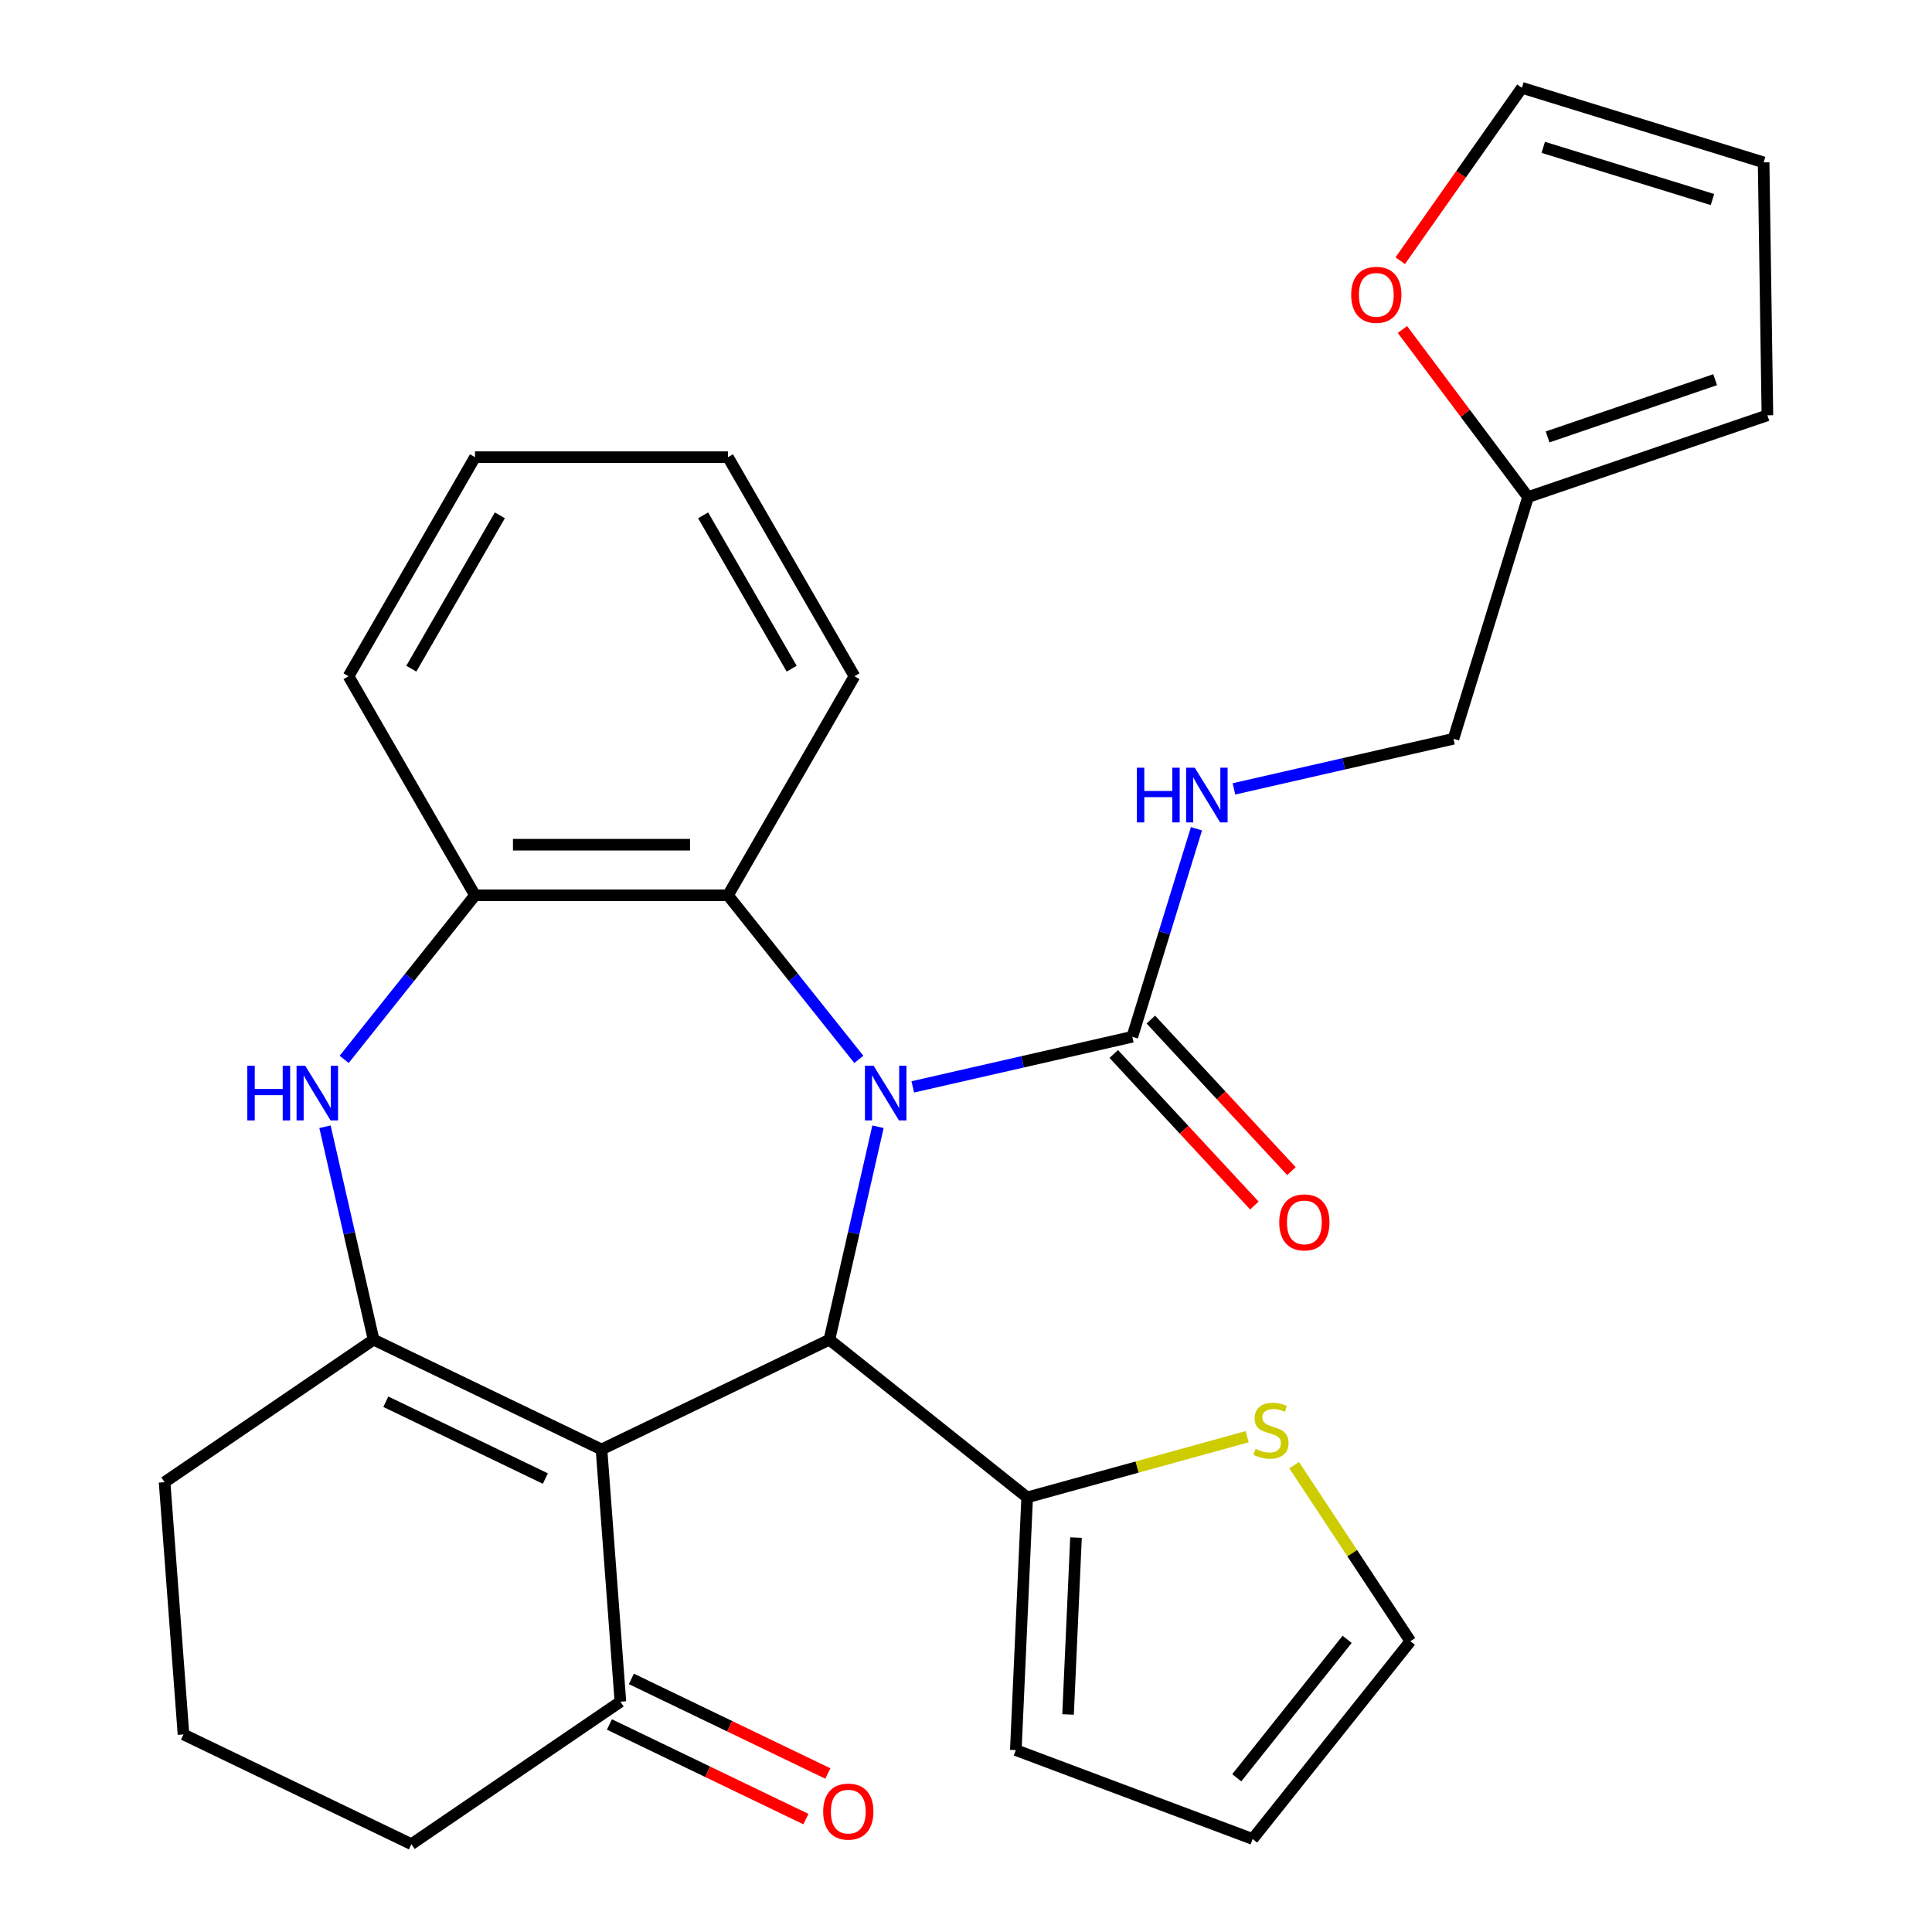 <?xml version='1.0' encoding='iso-8859-1'?>
<svg version='1.1' baseProfile='full'
              xmlns='http://www.w3.org/2000/svg'
                      xmlns:rdkit='http://www.rdkit.org/xml'
                      xmlns:xlink='http://www.w3.org/1999/xlink'
                  xml:space='preserve'
width='1000px' height='1000px' viewBox='0 0 1000 1000'>
<!-- END OF HEADER -->
<rect style='opacity:1.0;fill:#FFFFFF;stroke:none' width='1000' height='1000' x='0' y='0'> </rect>
<path class='bond-1' d='M 454.451,583.206 L 441.873,638.313' style='fill:none;fill-rule:evenodd;stroke:#0000FF;stroke-width:6px;stroke-linecap:butt;stroke-linejoin:miter;stroke-opacity:1' />
<path class='bond-1' d='M 441.873,638.313 L 429.296,693.419' style='fill:none;fill-rule:evenodd;stroke:#000000;stroke-width:6px;stroke-linecap:butt;stroke-linejoin:miter;stroke-opacity:1' />
<path class='bond-4' d='M 472.443,562.574 L 529.26,549.606' style='fill:none;fill-rule:evenodd;stroke:#0000FF;stroke-width:6px;stroke-linecap:butt;stroke-linejoin:miter;stroke-opacity:1' />
<path class='bond-4' d='M 529.26,549.606 L 586.077,536.638' style='fill:none;fill-rule:evenodd;stroke:#000000;stroke-width:6px;stroke-linecap:butt;stroke-linejoin:miter;stroke-opacity:1' />
<path class='bond-5' d='M 444.528,548.339 L 410.662,505.874' style='fill:none;fill-rule:evenodd;stroke:#0000FF;stroke-width:6px;stroke-linecap:butt;stroke-linejoin:miter;stroke-opacity:1' />
<path class='bond-5' d='M 410.662,505.874 L 376.797,463.408' style='fill:none;fill-rule:evenodd;stroke:#000000;stroke-width:6px;stroke-linecap:butt;stroke-linejoin:miter;stroke-opacity:1' />
<path class='bond-0' d='M 311.333,750.227 L 429.296,693.419' style='fill:none;fill-rule:evenodd;stroke:#000000;stroke-width:6px;stroke-linecap:butt;stroke-linejoin:miter;stroke-opacity:1' />
<path class='bond-2' d='M 311.333,750.227 L 193.369,693.419' style='fill:none;fill-rule:evenodd;stroke:#000000;stroke-width:6px;stroke-linecap:butt;stroke-linejoin:miter;stroke-opacity:1' />
<path class='bond-2' d='M 282.276,765.299 L 199.702,725.533' style='fill:none;fill-rule:evenodd;stroke:#000000;stroke-width:6px;stroke-linecap:butt;stroke-linejoin:miter;stroke-opacity:1' />
<path class='bond-8' d='M 311.333,750.227 L 321.117,880.79' style='fill:none;fill-rule:evenodd;stroke:#000000;stroke-width:6px;stroke-linecap:butt;stroke-linejoin:miter;stroke-opacity:1' />
<path class='bond-6' d='M 429.296,693.419 L 531.66,775.052' style='fill:none;fill-rule:evenodd;stroke:#000000;stroke-width:6px;stroke-linecap:butt;stroke-linejoin:miter;stroke-opacity:1' />
<path class='bond-22' d='M 193.369,693.419 L 85.191,767.174' style='fill:none;fill-rule:evenodd;stroke:#000000;stroke-width:6px;stroke-linecap:butt;stroke-linejoin:miter;stroke-opacity:1' />
<path class='bond-29' d='M 193.369,693.419 L 180.792,638.313' style='fill:none;fill-rule:evenodd;stroke:#000000;stroke-width:6px;stroke-linecap:butt;stroke-linejoin:miter;stroke-opacity:1' />
<path class='bond-29' d='M 180.792,638.313 L 168.214,583.206' style='fill:none;fill-rule:evenodd;stroke:#0000FF;stroke-width:6px;stroke-linecap:butt;stroke-linejoin:miter;stroke-opacity:1' />
<path class='bond-3' d='M 178.137,548.339 L 212.003,505.874' style='fill:none;fill-rule:evenodd;stroke:#0000FF;stroke-width:6px;stroke-linecap:butt;stroke-linejoin:miter;stroke-opacity:1' />
<path class='bond-3' d='M 212.003,505.874 L 245.868,463.408' style='fill:none;fill-rule:evenodd;stroke:#000000;stroke-width:6px;stroke-linecap:butt;stroke-linejoin:miter;stroke-opacity:1' />
<path class='bond-9' d='M 586.077,536.638 L 602.684,482.799' style='fill:none;fill-rule:evenodd;stroke:#000000;stroke-width:6px;stroke-linecap:butt;stroke-linejoin:miter;stroke-opacity:1' />
<path class='bond-9' d='M 602.684,482.799 L 619.291,428.959' style='fill:none;fill-rule:evenodd;stroke:#0000FF;stroke-width:6px;stroke-linecap:butt;stroke-linejoin:miter;stroke-opacity:1' />
<path class='bond-13' d='M 576.479,545.544 L 612.87,584.763' style='fill:none;fill-rule:evenodd;stroke:#000000;stroke-width:6px;stroke-linecap:butt;stroke-linejoin:miter;stroke-opacity:1' />
<path class='bond-13' d='M 612.87,584.763 L 649.26,623.983' style='fill:none;fill-rule:evenodd;stroke:#FF0000;stroke-width:6px;stroke-linecap:butt;stroke-linejoin:miter;stroke-opacity:1' />
<path class='bond-13' d='M 595.675,527.733 L 632.065,566.952' style='fill:none;fill-rule:evenodd;stroke:#000000;stroke-width:6px;stroke-linecap:butt;stroke-linejoin:miter;stroke-opacity:1' />
<path class='bond-13' d='M 632.065,566.952 L 668.456,606.172' style='fill:none;fill-rule:evenodd;stroke:#FF0000;stroke-width:6px;stroke-linecap:butt;stroke-linejoin:miter;stroke-opacity:1' />
<path class='bond-7' d='M 376.797,463.408 L 245.868,463.408' style='fill:none;fill-rule:evenodd;stroke:#000000;stroke-width:6px;stroke-linecap:butt;stroke-linejoin:miter;stroke-opacity:1' />
<path class='bond-7' d='M 357.158,437.222 L 265.507,437.222' style='fill:none;fill-rule:evenodd;stroke:#000000;stroke-width:6px;stroke-linecap:butt;stroke-linejoin:miter;stroke-opacity:1' />
<path class='bond-23' d='M 376.797,463.408 L 442.262,350.02' style='fill:none;fill-rule:evenodd;stroke:#000000;stroke-width:6px;stroke-linecap:butt;stroke-linejoin:miter;stroke-opacity:1' />
<path class='bond-10' d='M 531.66,775.052 L 588.589,759.341' style='fill:none;fill-rule:evenodd;stroke:#000000;stroke-width:6px;stroke-linecap:butt;stroke-linejoin:miter;stroke-opacity:1' />
<path class='bond-10' d='M 588.589,759.341 L 645.518,743.63' style='fill:none;fill-rule:evenodd;stroke:#CCCC00;stroke-width:6px;stroke-linecap:butt;stroke-linejoin:miter;stroke-opacity:1' />
<path class='bond-14' d='M 531.66,775.052 L 525.786,905.85' style='fill:none;fill-rule:evenodd;stroke:#000000;stroke-width:6px;stroke-linecap:butt;stroke-linejoin:miter;stroke-opacity:1' />
<path class='bond-14' d='M 556.939,795.847 L 552.827,887.405' style='fill:none;fill-rule:evenodd;stroke:#000000;stroke-width:6px;stroke-linecap:butt;stroke-linejoin:miter;stroke-opacity:1' />
<path class='bond-24' d='M 245.868,463.408 L 180.403,350.02' style='fill:none;fill-rule:evenodd;stroke:#000000;stroke-width:6px;stroke-linecap:butt;stroke-linejoin:miter;stroke-opacity:1' />
<path class='bond-18' d='M 315.436,892.587 L 366.281,917.072' style='fill:none;fill-rule:evenodd;stroke:#000000;stroke-width:6px;stroke-linecap:butt;stroke-linejoin:miter;stroke-opacity:1' />
<path class='bond-18' d='M 366.281,917.072 L 417.126,941.558' style='fill:none;fill-rule:evenodd;stroke:#FF0000;stroke-width:6px;stroke-linecap:butt;stroke-linejoin:miter;stroke-opacity:1' />
<path class='bond-18' d='M 326.798,868.994 L 377.643,893.48' style='fill:none;fill-rule:evenodd;stroke:#000000;stroke-width:6px;stroke-linecap:butt;stroke-linejoin:miter;stroke-opacity:1' />
<path class='bond-18' d='M 377.643,893.48 L 428.488,917.965' style='fill:none;fill-rule:evenodd;stroke:#FF0000;stroke-width:6px;stroke-linecap:butt;stroke-linejoin:miter;stroke-opacity:1' />
<path class='bond-25' d='M 321.117,880.79 L 212.938,954.545' style='fill:none;fill-rule:evenodd;stroke:#000000;stroke-width:6px;stroke-linecap:butt;stroke-linejoin:miter;stroke-opacity:1' />
<path class='bond-21' d='M 638.682,408.327 L 695.499,395.359' style='fill:none;fill-rule:evenodd;stroke:#0000FF;stroke-width:6px;stroke-linecap:butt;stroke-linejoin:miter;stroke-opacity:1' />
<path class='bond-21' d='M 695.499,395.359 L 752.315,382.391' style='fill:none;fill-rule:evenodd;stroke:#000000;stroke-width:6px;stroke-linecap:butt;stroke-linejoin:miter;stroke-opacity:1' />
<path class='bond-15' d='M 669.854,758.373 L 699.927,803.932' style='fill:none;fill-rule:evenodd;stroke:#CCCC00;stroke-width:6px;stroke-linecap:butt;stroke-linejoin:miter;stroke-opacity:1' />
<path class='bond-15' d='M 699.927,803.932 L 730,849.49' style='fill:none;fill-rule:evenodd;stroke:#000000;stroke-width:6px;stroke-linecap:butt;stroke-linejoin:miter;stroke-opacity:1' />
<path class='bond-11' d='M 790.907,257.279 L 752.315,382.391' style='fill:none;fill-rule:evenodd;stroke:#000000;stroke-width:6px;stroke-linecap:butt;stroke-linejoin:miter;stroke-opacity:1' />
<path class='bond-12' d='M 790.907,257.279 L 758.4,213.915' style='fill:none;fill-rule:evenodd;stroke:#000000;stroke-width:6px;stroke-linecap:butt;stroke-linejoin:miter;stroke-opacity:1' />
<path class='bond-12' d='M 758.4,213.915 L 725.892,170.551' style='fill:none;fill-rule:evenodd;stroke:#FF0000;stroke-width:6px;stroke-linecap:butt;stroke-linejoin:miter;stroke-opacity:1' />
<path class='bond-16' d='M 790.907,257.279 L 914.809,214.961' style='fill:none;fill-rule:evenodd;stroke:#000000;stroke-width:6px;stroke-linecap:butt;stroke-linejoin:miter;stroke-opacity:1' />
<path class='bond-16' d='M 801.029,226.151 L 887.761,196.528' style='fill:none;fill-rule:evenodd;stroke:#000000;stroke-width:6px;stroke-linecap:butt;stroke-linejoin:miter;stroke-opacity:1' />
<path class='bond-17' d='M 724.758,134.925 L 756.248,90.19' style='fill:none;fill-rule:evenodd;stroke:#FF0000;stroke-width:6px;stroke-linecap:butt;stroke-linejoin:miter;stroke-opacity:1' />
<path class='bond-17' d='M 756.248,90.19 L 787.738,45.455' style='fill:none;fill-rule:evenodd;stroke:#000000;stroke-width:6px;stroke-linecap:butt;stroke-linejoin:miter;stroke-opacity:1' />
<path class='bond-19' d='M 525.786,905.85 L 648.367,951.855' style='fill:none;fill-rule:evenodd;stroke:#000000;stroke-width:6px;stroke-linecap:butt;stroke-linejoin:miter;stroke-opacity:1' />
<path class='bond-31' d='M 730,849.49 L 648.367,951.855' style='fill:none;fill-rule:evenodd;stroke:#000000;stroke-width:6px;stroke-linecap:butt;stroke-linejoin:miter;stroke-opacity:1' />
<path class='bond-31' d='M 697.282,848.518 L 640.139,920.174' style='fill:none;fill-rule:evenodd;stroke:#000000;stroke-width:6px;stroke-linecap:butt;stroke-linejoin:miter;stroke-opacity:1' />
<path class='bond-20' d='M 914.809,214.961 L 912.851,84.047' style='fill:none;fill-rule:evenodd;stroke:#000000;stroke-width:6px;stroke-linecap:butt;stroke-linejoin:miter;stroke-opacity:1' />
<path class='bond-33' d='M 787.738,45.455 L 912.851,84.047' style='fill:none;fill-rule:evenodd;stroke:#000000;stroke-width:6px;stroke-linecap:butt;stroke-linejoin:miter;stroke-opacity:1' />
<path class='bond-33' d='M 798.787,76.266 L 886.366,103.28' style='fill:none;fill-rule:evenodd;stroke:#000000;stroke-width:6px;stroke-linecap:butt;stroke-linejoin:miter;stroke-opacity:1' />
<path class='bond-32' d='M 85.191,767.174 L 94.975,897.737' style='fill:none;fill-rule:evenodd;stroke:#000000;stroke-width:6px;stroke-linecap:butt;stroke-linejoin:miter;stroke-opacity:1' />
<path class='bond-27' d='M 442.262,350.02 L 376.797,236.632' style='fill:none;fill-rule:evenodd;stroke:#000000;stroke-width:6px;stroke-linecap:butt;stroke-linejoin:miter;stroke-opacity:1' />
<path class='bond-27' d='M 409.764,346.105 L 363.939,266.733' style='fill:none;fill-rule:evenodd;stroke:#000000;stroke-width:6px;stroke-linecap:butt;stroke-linejoin:miter;stroke-opacity:1' />
<path class='bond-30' d='M 180.403,350.02 L 245.868,236.632' style='fill:none;fill-rule:evenodd;stroke:#000000;stroke-width:6px;stroke-linecap:butt;stroke-linejoin:miter;stroke-opacity:1' />
<path class='bond-30' d='M 212.901,346.105 L 258.726,266.733' style='fill:none;fill-rule:evenodd;stroke:#000000;stroke-width:6px;stroke-linecap:butt;stroke-linejoin:miter;stroke-opacity:1' />
<path class='bond-26' d='M 212.938,954.545 L 94.975,897.737' style='fill:none;fill-rule:evenodd;stroke:#000000;stroke-width:6px;stroke-linecap:butt;stroke-linejoin:miter;stroke-opacity:1' />
<path class='bond-28' d='M 376.797,236.632 L 245.868,236.632' style='fill:none;fill-rule:evenodd;stroke:#000000;stroke-width:6px;stroke-linecap:butt;stroke-linejoin:miter;stroke-opacity:1' />
<path  class='atom-0' d='M 452.17 551.613
L 461.45 566.613
Q 462.37 568.093, 463.85 570.773
Q 465.33 573.453, 465.41 573.613
L 465.41 551.613
L 469.17 551.613
L 469.17 579.933
L 465.29 579.933
L 455.33 563.533
Q 454.17 561.613, 452.93 559.413
Q 451.73 557.213, 451.37 556.533
L 451.37 579.933
L 447.69 579.933
L 447.69 551.613
L 452.17 551.613
' fill='#0000FF'/>
<path  class='atom-4' d='M 128.015 551.613
L 131.855 551.613
L 131.855 563.653
L 146.335 563.653
L 146.335 551.613
L 150.175 551.613
L 150.175 579.933
L 146.335 579.933
L 146.335 566.853
L 131.855 566.853
L 131.855 579.933
L 128.015 579.933
L 128.015 551.613
' fill='#0000FF'/>
<path  class='atom-4' d='M 157.975 551.613
L 167.255 566.613
Q 168.175 568.093, 169.655 570.773
Q 171.135 573.453, 171.215 573.613
L 171.215 551.613
L 174.975 551.613
L 174.975 579.933
L 171.095 579.933
L 161.135 563.533
Q 159.975 561.613, 158.735 559.413
Q 157.535 557.213, 157.175 556.533
L 157.175 579.933
L 153.495 579.933
L 153.495 551.613
L 157.975 551.613
' fill='#0000FF'/>
<path  class='atom-10' d='M 588.449 397.366
L 592.289 397.366
L 592.289 409.406
L 606.769 409.406
L 606.769 397.366
L 610.609 397.366
L 610.609 425.686
L 606.769 425.686
L 606.769 412.606
L 592.289 412.606
L 592.289 425.686
L 588.449 425.686
L 588.449 397.366
' fill='#0000FF'/>
<path  class='atom-10' d='M 618.409 397.366
L 627.689 412.366
Q 628.609 413.846, 630.089 416.526
Q 631.569 419.206, 631.649 419.366
L 631.649 397.366
L 635.409 397.366
L 635.409 425.686
L 631.529 425.686
L 621.569 409.286
Q 620.409 407.366, 619.169 405.166
Q 617.969 402.966, 617.609 402.286
L 617.609 425.686
L 613.929 425.686
L 613.929 397.366
L 618.409 397.366
' fill='#0000FF'/>
<path  class='atom-11' d='M 649.871 749.94
Q 650.191 750.06, 651.511 750.62
Q 652.831 751.18, 654.271 751.54
Q 655.751 751.86, 657.191 751.86
Q 659.871 751.86, 661.431 750.58
Q 662.991 749.26, 662.991 746.98
Q 662.991 745.42, 662.191 744.46
Q 661.431 743.5, 660.231 742.98
Q 659.031 742.46, 657.031 741.86
Q 654.511 741.1, 652.991 740.38
Q 651.511 739.66, 650.431 738.14
Q 649.391 736.62, 649.391 734.06
Q 649.391 730.5, 651.791 728.3
Q 654.231 726.1, 659.031 726.1
Q 662.311 726.1, 666.031 727.66
L 665.111 730.74
Q 661.711 729.34, 659.151 729.34
Q 656.391 729.34, 654.871 730.5
Q 653.351 731.62, 653.391 733.58
Q 653.391 735.1, 654.151 736.02
Q 654.951 736.94, 656.071 737.46
Q 657.231 737.98, 659.151 738.58
Q 661.711 739.38, 663.231 740.18
Q 664.751 740.98, 665.831 742.62
Q 666.951 744.22, 666.951 746.98
Q 666.951 750.9, 664.311 753.02
Q 661.711 755.1, 657.351 755.1
Q 654.831 755.1, 652.911 754.54
Q 651.031 754.02, 648.791 753.1
L 649.871 749.94
' fill='#CCCC00'/>
<path  class='atom-13' d='M 699.373 152.598
Q 699.373 145.798, 702.733 141.998
Q 706.093 138.198, 712.373 138.198
Q 718.653 138.198, 722.013 141.998
Q 725.373 145.798, 725.373 152.598
Q 725.373 159.478, 721.973 163.398
Q 718.573 167.278, 712.373 167.278
Q 706.133 167.278, 702.733 163.398
Q 699.373 159.518, 699.373 152.598
M 712.373 164.078
Q 716.693 164.078, 719.013 161.198
Q 721.373 158.278, 721.373 152.598
Q 721.373 147.038, 719.013 144.238
Q 716.693 141.398, 712.373 141.398
Q 708.053 141.398, 705.693 144.198
Q 703.373 146.998, 703.373 152.598
Q 703.373 158.318, 705.693 161.198
Q 708.053 164.078, 712.373 164.078
' fill='#FF0000'/>
<path  class='atom-14' d='M 662.131 632.696
Q 662.131 625.896, 665.491 622.096
Q 668.851 618.296, 675.131 618.296
Q 681.411 618.296, 684.771 622.096
Q 688.131 625.896, 688.131 632.696
Q 688.131 639.576, 684.731 643.496
Q 681.331 647.376, 675.131 647.376
Q 668.891 647.376, 665.491 643.496
Q 662.131 639.616, 662.131 632.696
M 675.131 644.176
Q 679.451 644.176, 681.771 641.296
Q 684.131 638.376, 684.131 632.696
Q 684.131 627.136, 681.771 624.336
Q 679.451 621.496, 675.131 621.496
Q 670.811 621.496, 668.451 624.296
Q 666.131 627.096, 666.131 632.696
Q 666.131 638.416, 668.451 641.296
Q 670.811 644.176, 675.131 644.176
' fill='#FF0000'/>
<path  class='atom-19' d='M 426.08 937.678
Q 426.08 930.878, 429.44 927.078
Q 432.8 923.278, 439.08 923.278
Q 445.36 923.278, 448.72 927.078
Q 452.08 930.878, 452.08 937.678
Q 452.08 944.558, 448.68 948.478
Q 445.28 952.358, 439.08 952.358
Q 432.84 952.358, 429.44 948.478
Q 426.08 944.598, 426.08 937.678
M 439.08 949.158
Q 443.4 949.158, 445.72 946.278
Q 448.08 943.358, 448.08 937.678
Q 448.08 932.118, 445.72 929.318
Q 443.4 926.478, 439.08 926.478
Q 434.76 926.478, 432.4 929.278
Q 430.08 932.078, 430.08 937.678
Q 430.08 943.398, 432.4 946.278
Q 434.76 949.158, 439.08 949.158
' fill='#FF0000'/>
</svg>
